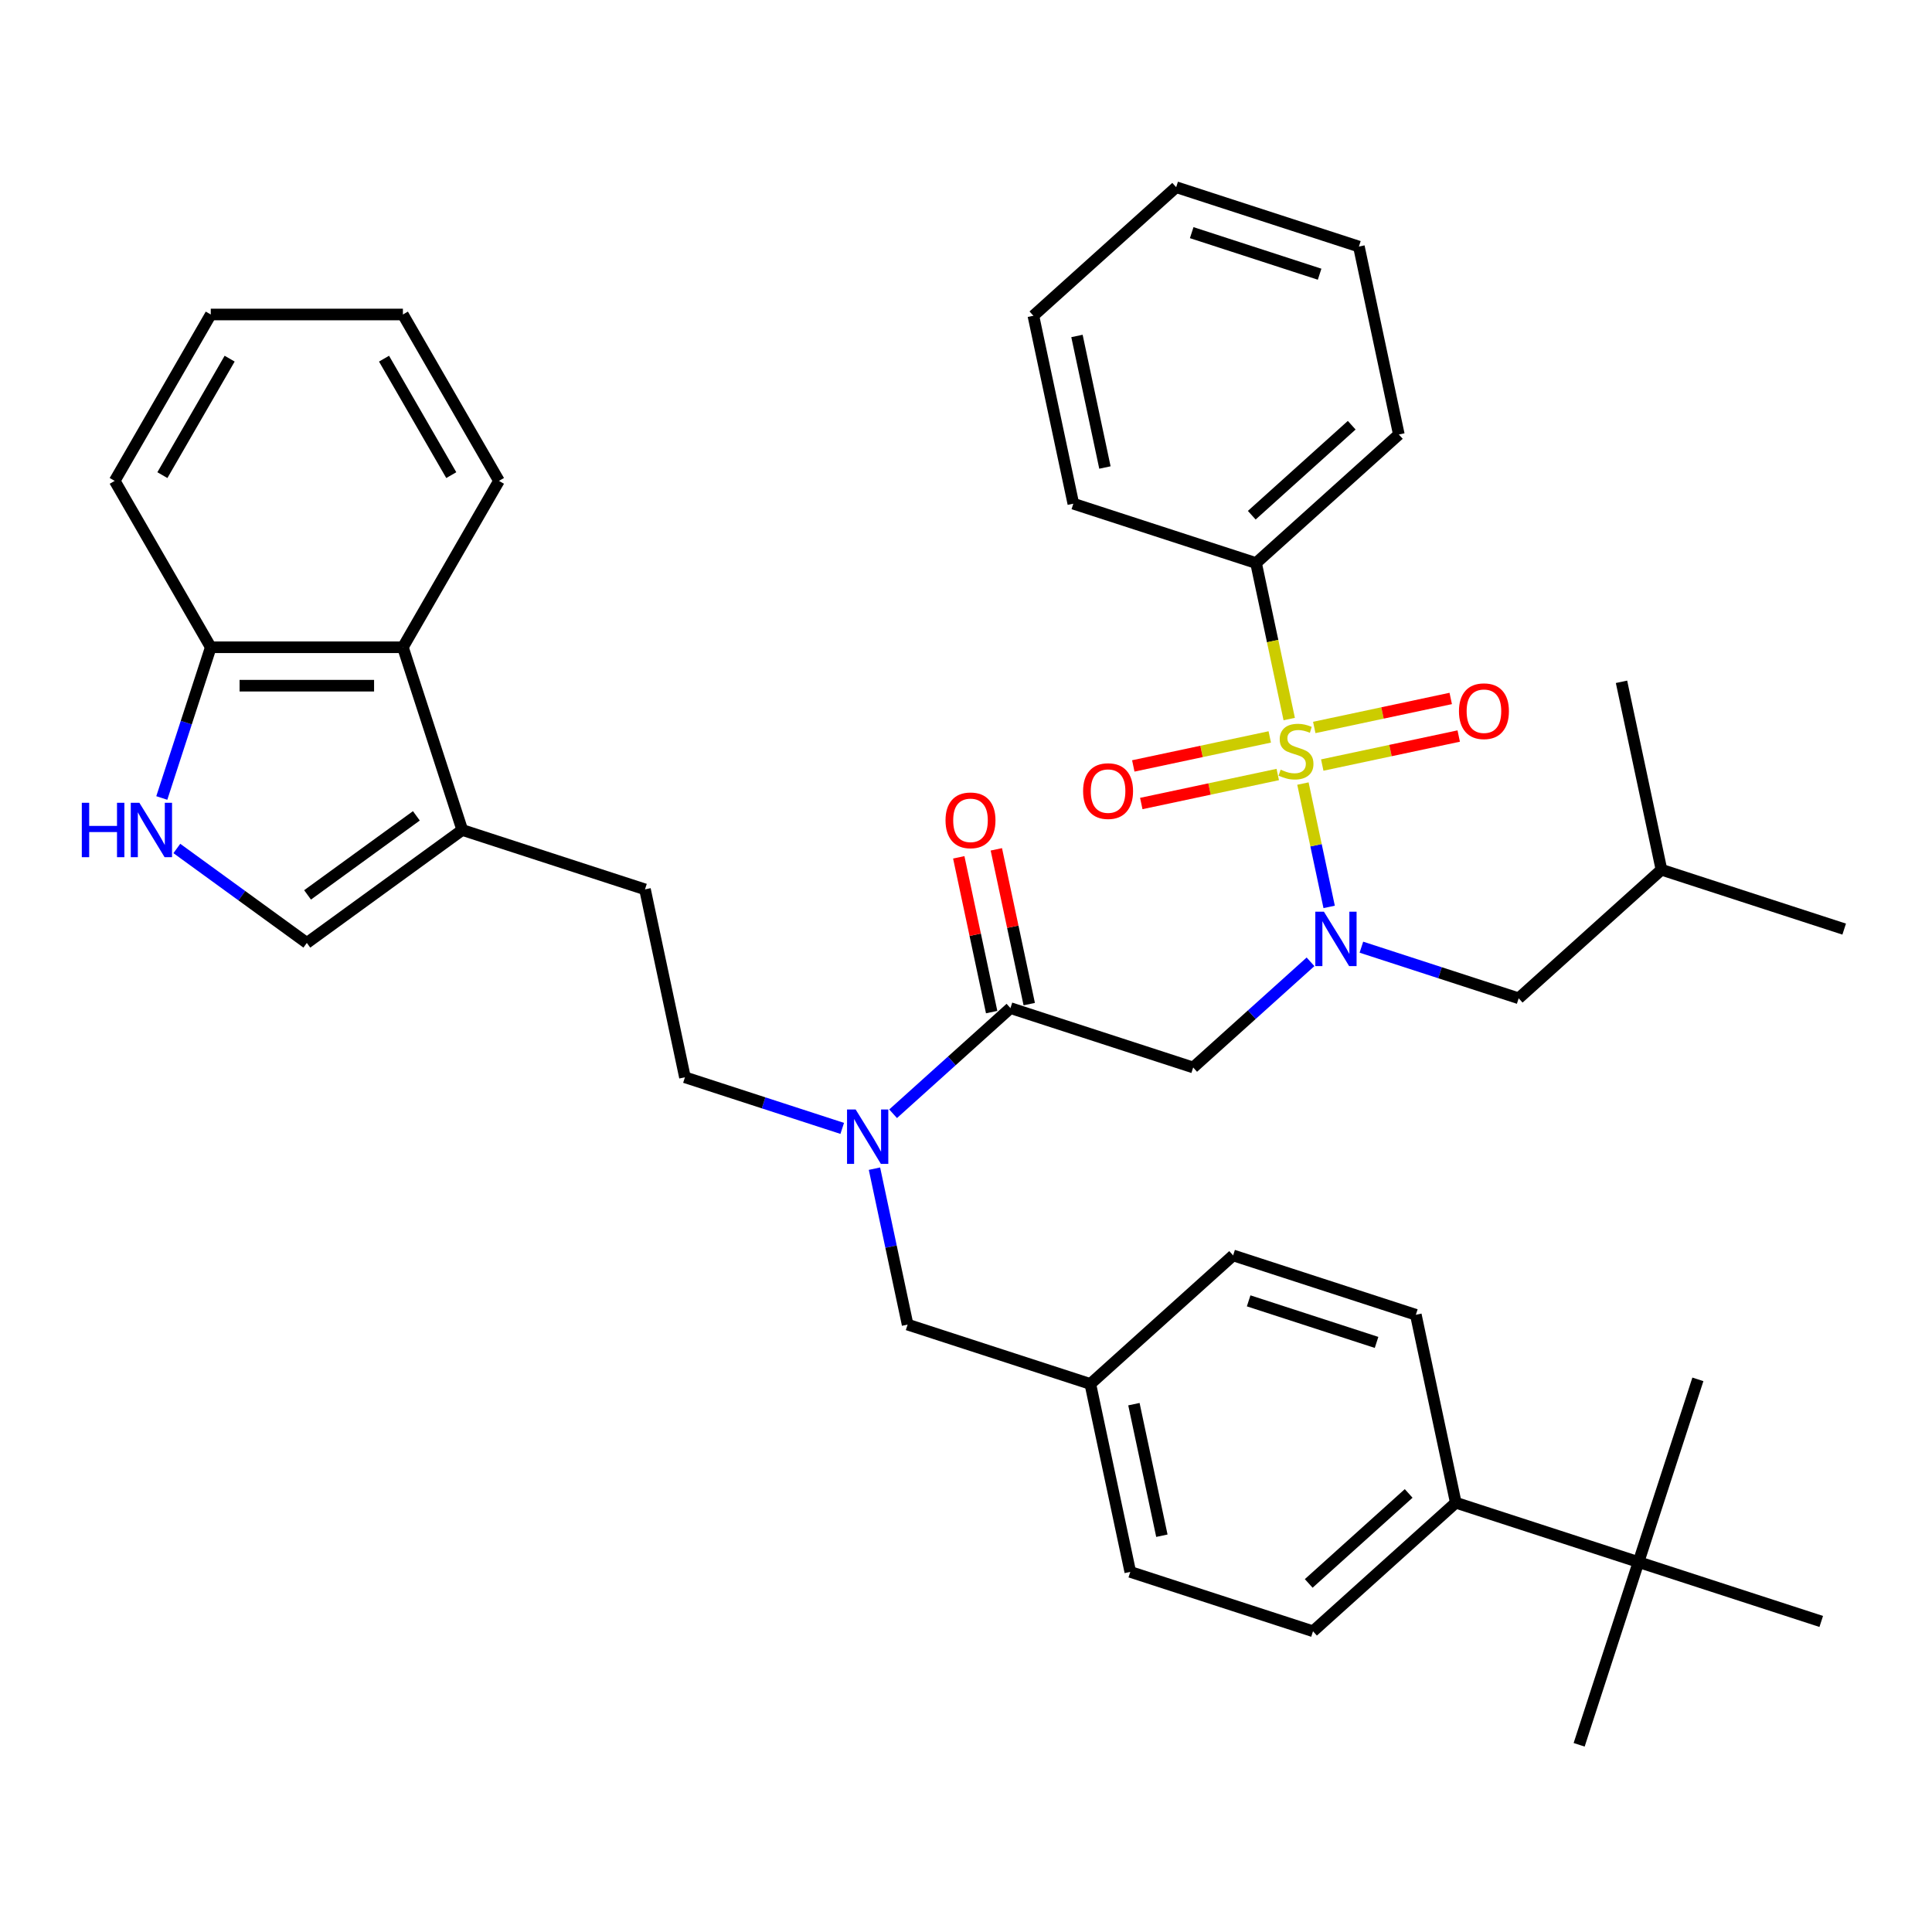 <?xml version='1.0' encoding='iso-8859-1'?>
<svg version='1.1' baseProfile='full'
              xmlns='http://www.w3.org/2000/svg'
                      xmlns:rdkit='http://www.rdkit.org/xml'
                      xmlns:xlink='http://www.w3.org/1999/xlink'
                  xml:space='preserve'
width='1000px' height='1000px' viewBox='0 0 1000 1000'>
<!-- END OF HEADER -->
<rect style='opacity:1.0;fill:#FFFFFF;stroke:none' width='1000' height='1000' x='0' y='0'> </rect>
<path class='bond-0' d='M 650.135,291.437 L 724.037,224.895' style='fill:none;fill-rule:evenodd;stroke:#000000;stroke-width:6px;stroke-linecap:butt;stroke-linejoin:miter;stroke-opacity:1' />
<path class='bond-0' d='M 647.911,266.675 L 699.643,220.096' style='fill:none;fill-rule:evenodd;stroke:#000000;stroke-width:6px;stroke-linecap:butt;stroke-linejoin:miter;stroke-opacity:1' />
<path class='bond-1' d='M 650.135,291.437 L 555.556,260.707' style='fill:none;fill-rule:evenodd;stroke:#000000;stroke-width:6px;stroke-linecap:butt;stroke-linejoin:miter;stroke-opacity:1' />
<path class='bond-2' d='M 650.135,291.437 L 658.716,331.809' style='fill:none;fill-rule:evenodd;stroke:#000000;stroke-width:6px;stroke-linecap:butt;stroke-linejoin:miter;stroke-opacity:1' />
<path class='bond-2' d='M 658.716,331.809 L 667.297,372.182' style='fill:none;fill-rule:evenodd;stroke:#CCCC00;stroke-width:6px;stroke-linecap:butt;stroke-linejoin:miter;stroke-opacity:1' />
<path class='bond-3' d='M 617.584,552.524 L 647.952,525.181' style='fill:none;fill-rule:evenodd;stroke:#000000;stroke-width:6px;stroke-linecap:butt;stroke-linejoin:miter;stroke-opacity:1' />
<path class='bond-3' d='M 647.952,525.181 L 678.32,497.837' style='fill:none;fill-rule:evenodd;stroke:#0000FF;stroke-width:6px;stroke-linecap:butt;stroke-linejoin:miter;stroke-opacity:1' />
<path class='bond-4' d='M 617.584,552.524 L 523.006,521.794' style='fill:none;fill-rule:evenodd;stroke:#000000;stroke-width:6px;stroke-linecap:butt;stroke-linejoin:miter;stroke-opacity:1' />
<path class='bond-5' d='M 704.653,490.26 L 745.359,503.486' style='fill:none;fill-rule:evenodd;stroke:#0000FF;stroke-width:6px;stroke-linecap:butt;stroke-linejoin:miter;stroke-opacity:1' />
<path class='bond-5' d='M 745.359,503.486 L 786.065,516.712' style='fill:none;fill-rule:evenodd;stroke:#000000;stroke-width:6px;stroke-linecap:butt;stroke-linejoin:miter;stroke-opacity:1' />
<path class='bond-6' d='M 687.965,469.414 L 681.179,437.492' style='fill:none;fill-rule:evenodd;stroke:#0000FF;stroke-width:6px;stroke-linecap:butt;stroke-linejoin:miter;stroke-opacity:1' />
<path class='bond-6' d='M 681.179,437.492 L 674.394,405.57' style='fill:none;fill-rule:evenodd;stroke:#CCCC00;stroke-width:6px;stroke-linecap:butt;stroke-linejoin:miter;stroke-opacity:1' />
<path class='bond-7' d='M 532.733,519.726 L 524.219,479.672' style='fill:none;fill-rule:evenodd;stroke:#000000;stroke-width:6px;stroke-linecap:butt;stroke-linejoin:miter;stroke-opacity:1' />
<path class='bond-7' d='M 524.219,479.672 L 515.705,439.618' style='fill:none;fill-rule:evenodd;stroke:#FF0000;stroke-width:6px;stroke-linecap:butt;stroke-linejoin:miter;stroke-opacity:1' />
<path class='bond-7' d='M 513.278,523.861 L 504.765,483.807' style='fill:none;fill-rule:evenodd;stroke:#000000;stroke-width:6px;stroke-linecap:butt;stroke-linejoin:miter;stroke-opacity:1' />
<path class='bond-7' d='M 504.765,483.807 L 496.251,443.753' style='fill:none;fill-rule:evenodd;stroke:#FF0000;stroke-width:6px;stroke-linecap:butt;stroke-linejoin:miter;stroke-opacity:1' />
<path class='bond-8' d='M 523.006,521.794 L 492.638,549.137' style='fill:none;fill-rule:evenodd;stroke:#000000;stroke-width:6px;stroke-linecap:butt;stroke-linejoin:miter;stroke-opacity:1' />
<path class='bond-8' d='M 492.638,549.137 L 462.27,576.48' style='fill:none;fill-rule:evenodd;stroke:#0000FF;stroke-width:6px;stroke-linecap:butt;stroke-linejoin:miter;stroke-opacity:1' />
<path class='bond-9' d='M 657.227,381.43 L 621.909,388.937' style='fill:none;fill-rule:evenodd;stroke:#CCCC00;stroke-width:6px;stroke-linecap:butt;stroke-linejoin:miter;stroke-opacity:1' />
<path class='bond-9' d='M 621.909,388.937 L 586.59,396.444' style='fill:none;fill-rule:evenodd;stroke:#FF0000;stroke-width:6px;stroke-linecap:butt;stroke-linejoin:miter;stroke-opacity:1' />
<path class='bond-9' d='M 661.362,400.884 L 626.044,408.392' style='fill:none;fill-rule:evenodd;stroke:#CCCC00;stroke-width:6px;stroke-linecap:butt;stroke-linejoin:miter;stroke-opacity:1' />
<path class='bond-9' d='M 626.044,408.392 L 590.725,415.899' style='fill:none;fill-rule:evenodd;stroke:#FF0000;stroke-width:6px;stroke-linecap:butt;stroke-linejoin:miter;stroke-opacity:1' />
<path class='bond-10' d='M 684.394,395.989 L 719.712,388.482' style='fill:none;fill-rule:evenodd;stroke:#CCCC00;stroke-width:6px;stroke-linecap:butt;stroke-linejoin:miter;stroke-opacity:1' />
<path class='bond-10' d='M 719.712,388.482 L 755.031,380.975' style='fill:none;fill-rule:evenodd;stroke:#FF0000;stroke-width:6px;stroke-linecap:butt;stroke-linejoin:miter;stroke-opacity:1' />
<path class='bond-10' d='M 680.259,376.534 L 715.577,369.027' style='fill:none;fill-rule:evenodd;stroke:#CCCC00;stroke-width:6px;stroke-linecap:butt;stroke-linejoin:miter;stroke-opacity:1' />
<path class='bond-10' d='M 715.577,369.027 L 750.896,361.52' style='fill:none;fill-rule:evenodd;stroke:#FF0000;stroke-width:6px;stroke-linecap:butt;stroke-linejoin:miter;stroke-opacity:1' />
<path class='bond-11' d='M 724.037,224.895 L 703.361,127.622' style='fill:none;fill-rule:evenodd;stroke:#000000;stroke-width:6px;stroke-linecap:butt;stroke-linejoin:miter;stroke-opacity:1' />
<path class='bond-12' d='M 555.556,260.707 L 534.88,163.434' style='fill:none;fill-rule:evenodd;stroke:#000000;stroke-width:6px;stroke-linecap:butt;stroke-linejoin:miter;stroke-opacity:1' />
<path class='bond-12' d='M 571.909,241.981 L 557.436,173.89' style='fill:none;fill-rule:evenodd;stroke:#000000;stroke-width:6px;stroke-linecap:butt;stroke-linejoin:miter;stroke-opacity:1' />
<path class='bond-13' d='M 91.531,439.169 L 125.174,463.612' style='fill:none;fill-rule:evenodd;stroke:#0000FF;stroke-width:6px;stroke-linecap:butt;stroke-linejoin:miter;stroke-opacity:1' />
<path class='bond-13' d='M 125.174,463.612 L 158.817,488.055' style='fill:none;fill-rule:evenodd;stroke:#000000;stroke-width:6px;stroke-linecap:butt;stroke-linejoin:miter;stroke-opacity:1' />
<path class='bond-14' d='M 83.747,413.035 L 96.421,374.029' style='fill:none;fill-rule:evenodd;stroke:#0000FF;stroke-width:6px;stroke-linecap:butt;stroke-linejoin:miter;stroke-opacity:1' />
<path class='bond-14' d='M 96.421,374.029 L 109.095,335.024' style='fill:none;fill-rule:evenodd;stroke:#000000;stroke-width:6px;stroke-linecap:butt;stroke-linejoin:miter;stroke-opacity:1' />
<path class='bond-15' d='M 158.817,488.055 L 239.27,429.602' style='fill:none;fill-rule:evenodd;stroke:#000000;stroke-width:6px;stroke-linecap:butt;stroke-linejoin:miter;stroke-opacity:1' />
<path class='bond-15' d='M 159.195,463.197 L 215.512,422.28' style='fill:none;fill-rule:evenodd;stroke:#000000;stroke-width:6px;stroke-linecap:butt;stroke-linejoin:miter;stroke-opacity:1' />
<path class='bond-16' d='M 239.27,429.602 L 333.849,460.333' style='fill:none;fill-rule:evenodd;stroke:#000000;stroke-width:6px;stroke-linecap:butt;stroke-linejoin:miter;stroke-opacity:1' />
<path class='bond-17' d='M 239.27,429.602 L 208.54,335.024' style='fill:none;fill-rule:evenodd;stroke:#000000;stroke-width:6px;stroke-linecap:butt;stroke-linejoin:miter;stroke-opacity:1' />
<path class='bond-18' d='M 208.54,335.024 L 109.095,335.024' style='fill:none;fill-rule:evenodd;stroke:#000000;stroke-width:6px;stroke-linecap:butt;stroke-linejoin:miter;stroke-opacity:1' />
<path class='bond-18' d='M 193.623,354.913 L 124.011,354.913' style='fill:none;fill-rule:evenodd;stroke:#000000;stroke-width:6px;stroke-linecap:butt;stroke-linejoin:miter;stroke-opacity:1' />
<path class='bond-19' d='M 208.54,335.024 L 258.263,248.902' style='fill:none;fill-rule:evenodd;stroke:#000000;stroke-width:6px;stroke-linecap:butt;stroke-linejoin:miter;stroke-opacity:1' />
<path class='bond-20' d='M 109.095,335.024 L 59.372,248.902' style='fill:none;fill-rule:evenodd;stroke:#000000;stroke-width:6px;stroke-linecap:butt;stroke-linejoin:miter;stroke-opacity:1' />
<path class='bond-21' d='M 848.092,808.53 L 753.514,777.799' style='fill:none;fill-rule:evenodd;stroke:#000000;stroke-width:6px;stroke-linecap:butt;stroke-linejoin:miter;stroke-opacity:1' />
<path class='bond-22' d='M 848.092,808.53 L 817.362,903.108' style='fill:none;fill-rule:evenodd;stroke:#000000;stroke-width:6px;stroke-linecap:butt;stroke-linejoin:miter;stroke-opacity:1' />
<path class='bond-23' d='M 848.092,808.53 L 878.823,713.951' style='fill:none;fill-rule:evenodd;stroke:#000000;stroke-width:6px;stroke-linecap:butt;stroke-linejoin:miter;stroke-opacity:1' />
<path class='bond-24' d='M 848.092,808.53 L 942.671,839.26' style='fill:none;fill-rule:evenodd;stroke:#000000;stroke-width:6px;stroke-linecap:butt;stroke-linejoin:miter;stroke-opacity:1' />
<path class='bond-25' d='M 753.514,777.799 L 679.612,844.341' style='fill:none;fill-rule:evenodd;stroke:#000000;stroke-width:6px;stroke-linecap:butt;stroke-linejoin:miter;stroke-opacity:1' />
<path class='bond-25' d='M 729.12,773 L 677.389,819.579' style='fill:none;fill-rule:evenodd;stroke:#000000;stroke-width:6px;stroke-linecap:butt;stroke-linejoin:miter;stroke-opacity:1' />
<path class='bond-26' d='M 753.514,777.799 L 732.838,680.527' style='fill:none;fill-rule:evenodd;stroke:#000000;stroke-width:6px;stroke-linecap:butt;stroke-linejoin:miter;stroke-opacity:1' />
<path class='bond-27' d='M 732.838,680.527 L 638.26,649.796' style='fill:none;fill-rule:evenodd;stroke:#000000;stroke-width:6px;stroke-linecap:butt;stroke-linejoin:miter;stroke-opacity:1' />
<path class='bond-27' d='M 712.505,694.833 L 646.3,673.322' style='fill:none;fill-rule:evenodd;stroke:#000000;stroke-width:6px;stroke-linecap:butt;stroke-linejoin:miter;stroke-opacity:1' />
<path class='bond-28' d='M 679.612,844.341 L 585.033,813.611' style='fill:none;fill-rule:evenodd;stroke:#000000;stroke-width:6px;stroke-linecap:butt;stroke-linejoin:miter;stroke-opacity:1' />
<path class='bond-29' d='M 638.26,649.796 L 564.357,716.338' style='fill:none;fill-rule:evenodd;stroke:#000000;stroke-width:6px;stroke-linecap:butt;stroke-linejoin:miter;stroke-opacity:1' />
<path class='bond-30' d='M 585.033,813.611 L 564.357,716.338' style='fill:none;fill-rule:evenodd;stroke:#000000;stroke-width:6px;stroke-linecap:butt;stroke-linejoin:miter;stroke-opacity:1' />
<path class='bond-30' d='M 601.386,794.885 L 586.913,726.794' style='fill:none;fill-rule:evenodd;stroke:#000000;stroke-width:6px;stroke-linecap:butt;stroke-linejoin:miter;stroke-opacity:1' />
<path class='bond-31' d='M 435.936,584.058 L 395.231,570.831' style='fill:none;fill-rule:evenodd;stroke:#0000FF;stroke-width:6px;stroke-linecap:butt;stroke-linejoin:miter;stroke-opacity:1' />
<path class='bond-31' d='M 395.231,570.831 L 354.525,557.605' style='fill:none;fill-rule:evenodd;stroke:#000000;stroke-width:6px;stroke-linecap:butt;stroke-linejoin:miter;stroke-opacity:1' />
<path class='bond-32' d='M 452.625,604.903 L 461.202,645.256' style='fill:none;fill-rule:evenodd;stroke:#0000FF;stroke-width:6px;stroke-linecap:butt;stroke-linejoin:miter;stroke-opacity:1' />
<path class='bond-32' d='M 461.202,645.256 L 469.779,685.608' style='fill:none;fill-rule:evenodd;stroke:#000000;stroke-width:6px;stroke-linecap:butt;stroke-linejoin:miter;stroke-opacity:1' />
<path class='bond-33' d='M 564.357,716.338 L 469.779,685.608' style='fill:none;fill-rule:evenodd;stroke:#000000;stroke-width:6px;stroke-linecap:butt;stroke-linejoin:miter;stroke-opacity:1' />
<path class='bond-34' d='M 333.849,460.333 L 354.525,557.605' style='fill:none;fill-rule:evenodd;stroke:#000000;stroke-width:6px;stroke-linecap:butt;stroke-linejoin:miter;stroke-opacity:1' />
<path class='bond-35' d='M 258.263,248.902 L 208.54,162.779' style='fill:none;fill-rule:evenodd;stroke:#000000;stroke-width:6px;stroke-linecap:butt;stroke-linejoin:miter;stroke-opacity:1' />
<path class='bond-35' d='M 233.58,245.928 L 198.774,185.642' style='fill:none;fill-rule:evenodd;stroke:#000000;stroke-width:6px;stroke-linecap:butt;stroke-linejoin:miter;stroke-opacity:1' />
<path class='bond-36' d='M 59.372,248.902 L 109.095,162.779' style='fill:none;fill-rule:evenodd;stroke:#000000;stroke-width:6px;stroke-linecap:butt;stroke-linejoin:miter;stroke-opacity:1' />
<path class='bond-36' d='M 84.055,245.928 L 118.861,185.642' style='fill:none;fill-rule:evenodd;stroke:#000000;stroke-width:6px;stroke-linecap:butt;stroke-linejoin:miter;stroke-opacity:1' />
<path class='bond-37' d='M 208.54,162.779 L 109.095,162.779' style='fill:none;fill-rule:evenodd;stroke:#000000;stroke-width:6px;stroke-linecap:butt;stroke-linejoin:miter;stroke-opacity:1' />
<path class='bond-38' d='M 786.065,516.712 L 859.967,450.17' style='fill:none;fill-rule:evenodd;stroke:#000000;stroke-width:6px;stroke-linecap:butt;stroke-linejoin:miter;stroke-opacity:1' />
<path class='bond-39' d='M 859.967,450.17 L 954.545,480.901' style='fill:none;fill-rule:evenodd;stroke:#000000;stroke-width:6px;stroke-linecap:butt;stroke-linejoin:miter;stroke-opacity:1' />
<path class='bond-40' d='M 859.967,450.17 L 839.291,352.898' style='fill:none;fill-rule:evenodd;stroke:#000000;stroke-width:6px;stroke-linecap:butt;stroke-linejoin:miter;stroke-opacity:1' />
<path class='bond-41' d='M 703.361,127.622 L 608.783,96.892' style='fill:none;fill-rule:evenodd;stroke:#000000;stroke-width:6px;stroke-linecap:butt;stroke-linejoin:miter;stroke-opacity:1' />
<path class='bond-41' d='M 683.028,141.929 L 616.823,120.417' style='fill:none;fill-rule:evenodd;stroke:#000000;stroke-width:6px;stroke-linecap:butt;stroke-linejoin:miter;stroke-opacity:1' />
<path class='bond-42' d='M 534.88,163.434 L 608.783,96.892' style='fill:none;fill-rule:evenodd;stroke:#000000;stroke-width:6px;stroke-linecap:butt;stroke-linejoin:miter;stroke-opacity:1' />
<path  class='atom-2' d='M 685.261 471.9
L 694.49 486.817
Q 695.404 488.289, 696.876 490.954
Q 698.348 493.619, 698.428 493.778
L 698.428 471.9
L 702.167 471.9
L 702.167 500.063
L 698.308 500.063
L 688.404 483.754
Q 687.25 481.845, 686.017 479.657
Q 684.823 477.469, 684.465 476.793
L 684.465 500.063
L 680.806 500.063
L 680.806 471.9
L 685.261 471.9
' fill='#0000FF'/>
<path  class='atom-4' d='M 489.402 424.601
Q 489.402 417.838, 492.743 414.059
Q 496.084 410.281, 502.33 410.281
Q 508.575 410.281, 511.916 414.059
Q 515.258 417.838, 515.258 424.601
Q 515.258 431.443, 511.876 435.341
Q 508.495 439.199, 502.33 439.199
Q 496.124 439.199, 492.743 435.341
Q 489.402 431.482, 489.402 424.601
M 502.33 436.017
Q 506.626 436.017, 508.933 433.153
Q 511.28 430.249, 511.28 424.601
Q 511.28 419.072, 508.933 416.287
Q 506.626 413.463, 502.33 413.463
Q 498.034 413.463, 495.687 416.247
Q 493.38 419.032, 493.38 424.601
Q 493.38 430.289, 495.687 433.153
Q 498.034 436.017, 502.33 436.017
' fill='#FF0000'/>
<path  class='atom-5' d='M 662.855 398.376
Q 663.173 398.495, 664.486 399.052
Q 665.798 399.609, 667.23 399.967
Q 668.702 400.285, 670.134 400.285
Q 672.799 400.285, 674.351 399.012
Q 675.902 397.699, 675.902 395.432
Q 675.902 393.881, 675.106 392.926
Q 674.351 391.971, 673.157 391.454
Q 671.964 390.937, 669.975 390.34
Q 667.469 389.585, 665.957 388.869
Q 664.486 388.153, 663.412 386.641
Q 662.377 385.129, 662.377 382.584
Q 662.377 379.043, 664.764 376.856
Q 667.191 374.668, 671.964 374.668
Q 675.226 374.668, 678.925 376.219
L 678.01 379.282
Q 674.629 377.89, 672.083 377.89
Q 669.339 377.89, 667.827 379.043
Q 666.315 380.157, 666.355 382.106
Q 666.355 383.618, 667.111 384.533
Q 667.907 385.448, 669.02 385.965
Q 670.174 386.482, 672.083 387.079
Q 674.629 387.874, 676.141 388.67
Q 677.652 389.465, 678.726 391.096
Q 679.84 392.687, 679.84 395.432
Q 679.84 399.33, 677.215 401.438
Q 674.629 403.507, 670.293 403.507
Q 667.787 403.507, 665.878 402.95
Q 664.008 402.433, 661.781 401.518
L 662.855 398.376
' fill='#CCCC00'/>
<path  class='atom-6' d='M 560.61 409.465
Q 560.61 402.703, 563.951 398.924
Q 567.293 395.145, 573.538 395.145
Q 579.783 395.145, 583.125 398.924
Q 586.466 402.703, 586.466 409.465
Q 586.466 416.307, 583.085 420.205
Q 579.704 424.063, 573.538 424.063
Q 567.333 424.063, 563.951 420.205
Q 560.61 416.347, 560.61 409.465
M 573.538 420.881
Q 577.834 420.881, 580.141 418.017
Q 582.488 415.113, 582.488 409.465
Q 582.488 403.936, 580.141 401.151
Q 577.834 398.327, 573.538 398.327
Q 569.242 398.327, 566.895 401.111
Q 564.588 403.896, 564.588 409.465
Q 564.588 415.153, 566.895 418.017
Q 569.242 420.881, 573.538 420.881
' fill='#FF0000'/>
<path  class='atom-7' d='M 755.155 368.113
Q 755.155 361.351, 758.496 357.572
Q 761.838 353.793, 768.083 353.793
Q 774.328 353.793, 777.669 357.572
Q 781.011 361.351, 781.011 368.113
Q 781.011 374.955, 777.63 378.853
Q 774.248 382.712, 768.083 382.712
Q 761.877 382.712, 758.496 378.853
Q 755.155 374.995, 755.155 368.113
M 768.083 379.529
Q 772.379 379.529, 774.686 376.665
Q 777.033 373.762, 777.033 368.113
Q 777.033 362.584, 774.686 359.799
Q 772.379 356.975, 768.083 356.975
Q 763.787 356.975, 761.44 359.76
Q 759.133 362.544, 759.133 368.113
Q 759.133 373.801, 761.44 376.665
Q 763.787 379.529, 768.083 379.529
' fill='#FF0000'/>
<path  class='atom-10' d='M 42.345 415.521
L 46.164 415.521
L 46.164 427.494
L 60.563 427.494
L 60.563 415.521
L 64.382 415.521
L 64.382 443.684
L 60.563 443.684
L 60.563 430.676
L 46.164 430.676
L 46.164 443.684
L 42.345 443.684
L 42.345 415.521
' fill='#0000FF'/>
<path  class='atom-10' d='M 72.139 415.521
L 81.368 430.438
Q 82.282 431.91, 83.754 434.575
Q 85.226 437.24, 85.305 437.399
L 85.305 415.521
L 89.045 415.521
L 89.045 443.684
L 85.186 443.684
L 75.281 427.375
Q 74.128 425.466, 72.895 423.278
Q 71.701 421.09, 71.343 420.414
L 71.343 443.684
L 67.684 443.684
L 67.684 415.521
L 72.139 415.521
' fill='#0000FF'/>
<path  class='atom-21' d='M 442.878 574.254
L 452.106 589.171
Q 453.021 590.643, 454.493 593.308
Q 455.965 595.973, 456.044 596.132
L 456.044 574.254
L 459.784 574.254
L 459.784 602.417
L 455.925 602.417
L 446.02 586.108
Q 444.867 584.199, 443.634 582.011
Q 442.44 579.823, 442.082 579.147
L 442.082 602.417
L 438.423 602.417
L 438.423 574.254
L 442.878 574.254
' fill='#0000FF'/>
</svg>
